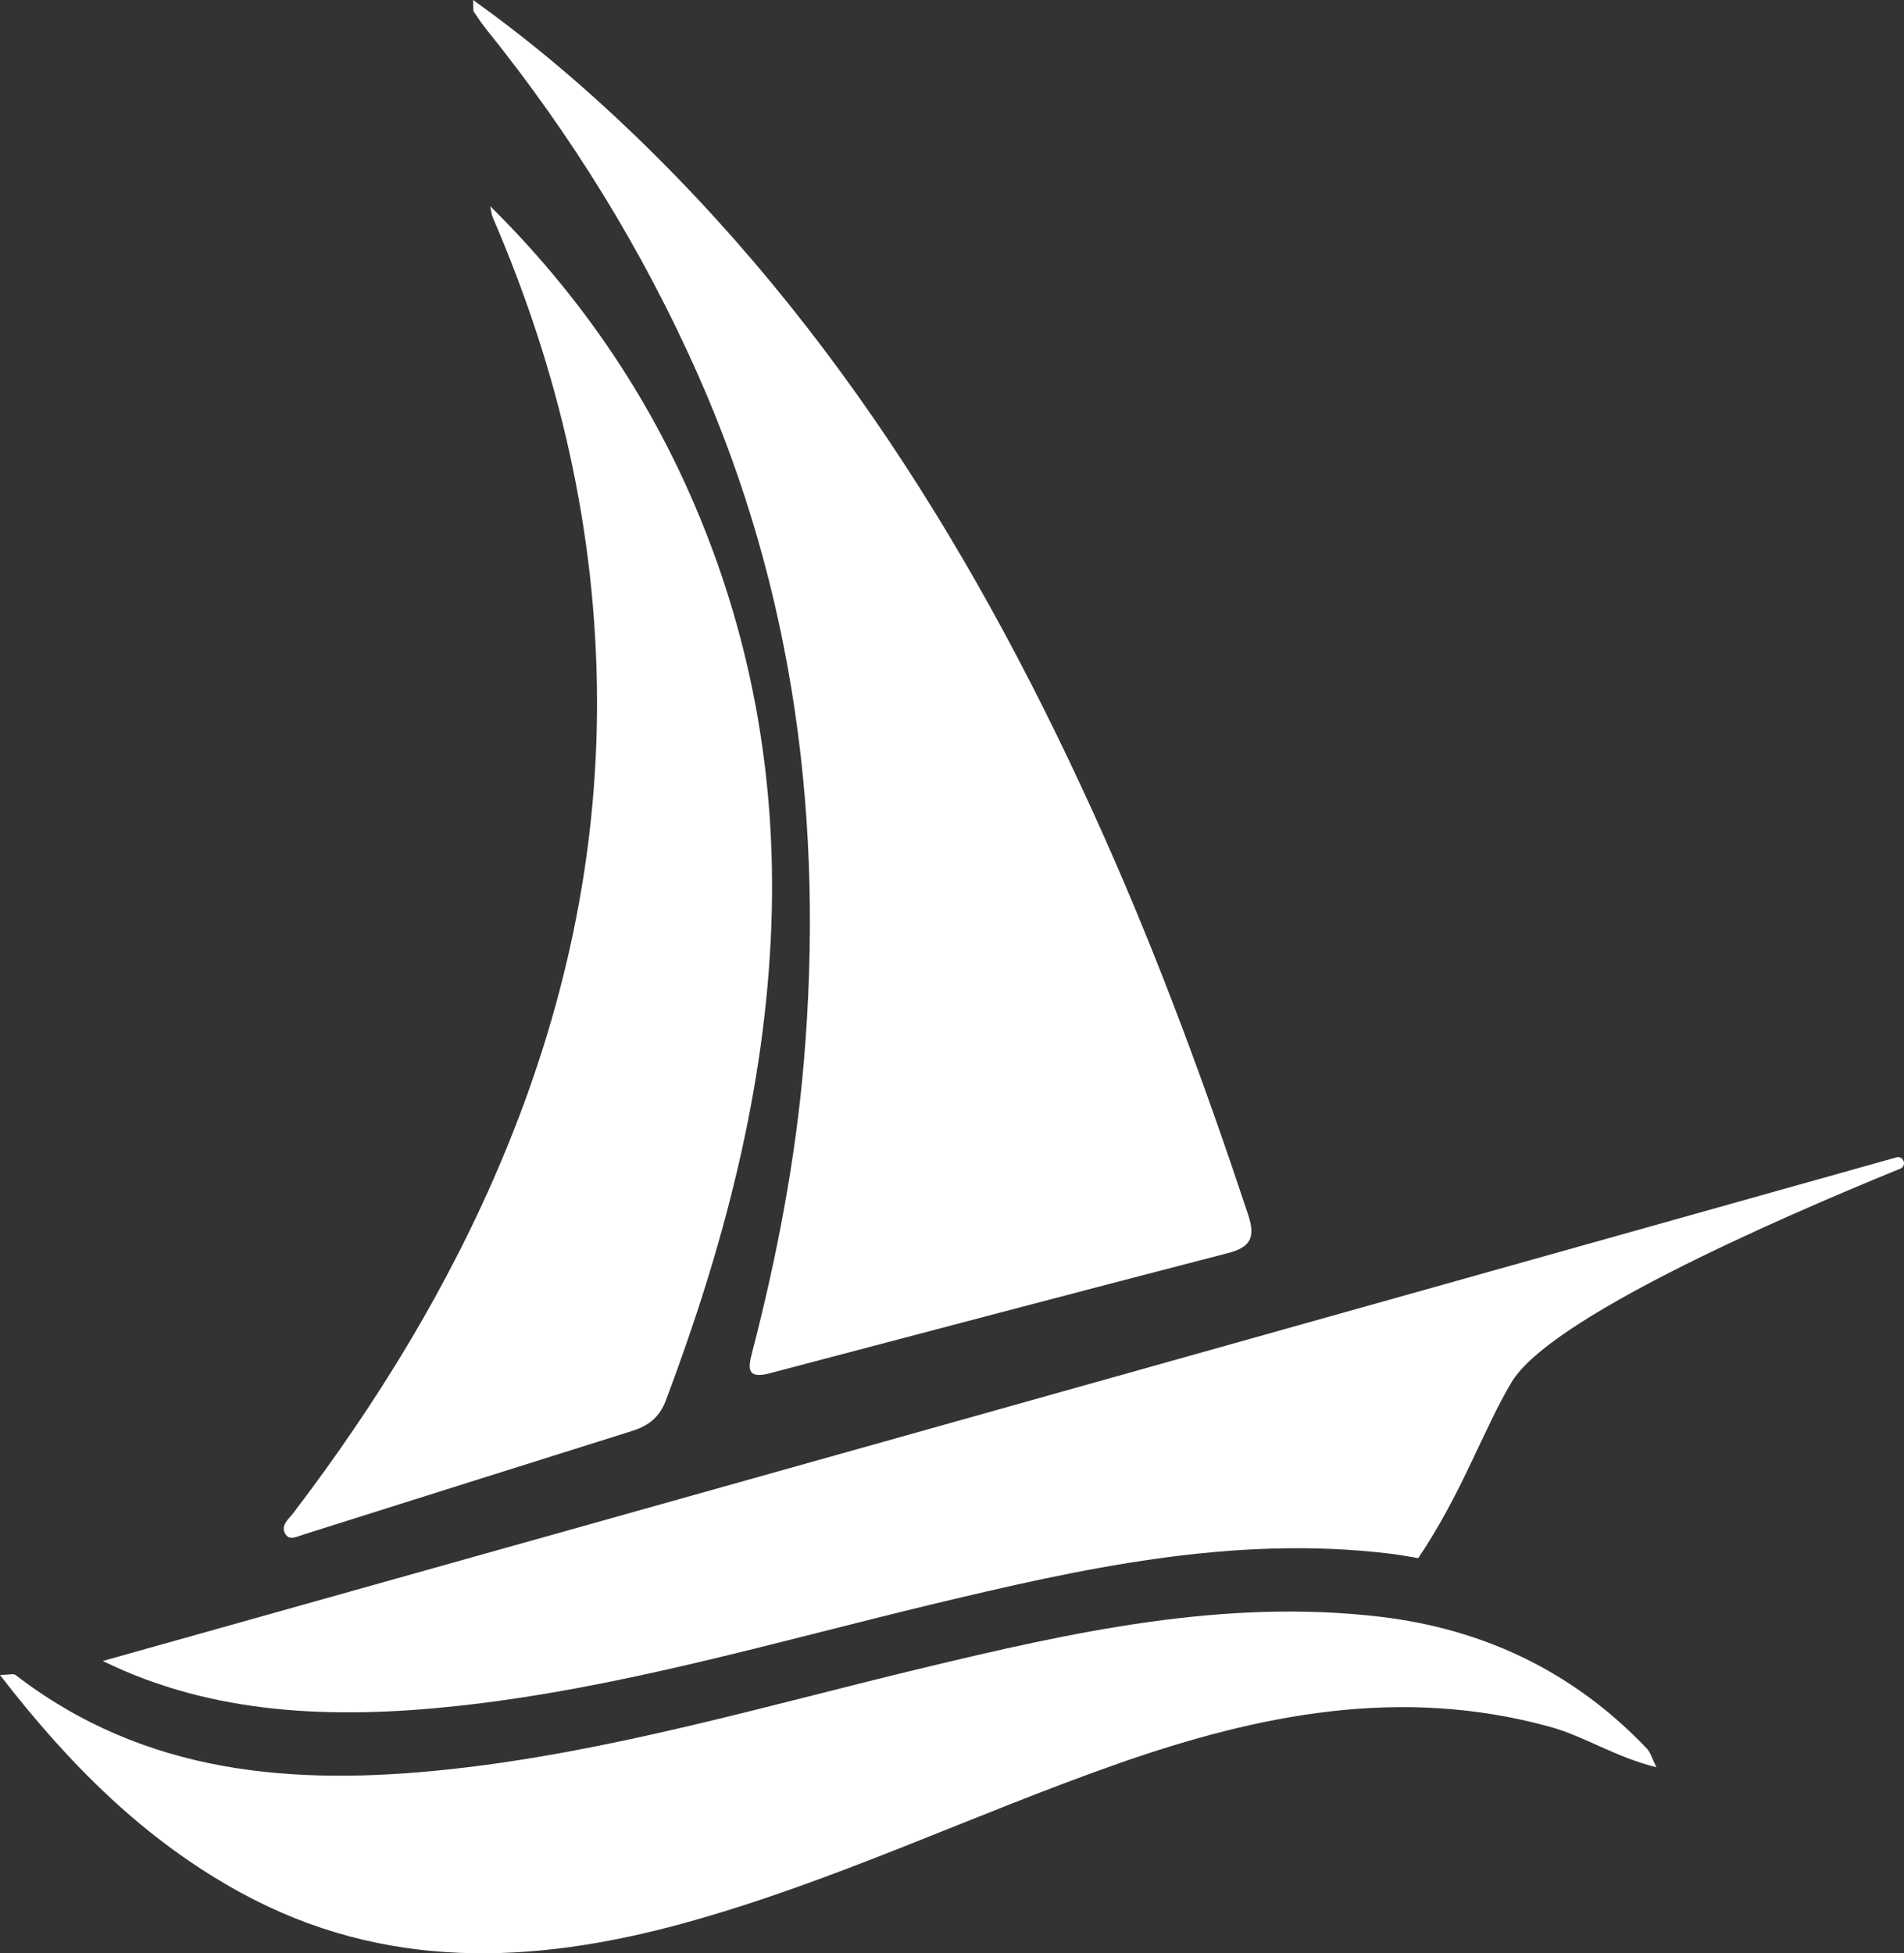 <?xml version="1.0" encoding="UTF-8"?>
<svg xmlns="http://www.w3.org/2000/svg" id="Layer_1" viewBox="0 0 800 820.59">
  <rect x="0" y="0" width="800" height="820.59" fill="#333333" stroke="none"/>
  <defs>
    <style>.cls-1{fill:#fff;}</style>
  </defs>
  <path class="cls-1" d="m198.79,0c18.71,13.4,35.26,26.9,51.15,41.22,95.94,86.49,161.98,193.58,213.98,310.31,23.07,51.8,42.64,104.92,60.49,158.72,3.12,9.39,1.26,13.67-8.4,16.17-64.29,16.65-128.49,33.6-192.7,50.54-10.31,2.72-8.75-3.13-7.15-9.31,10.31-39.89,18.07-80.26,21.57-121.34,8.51-100.03-3.58-196.89-44.67-289.34-23.15-52.1-52.86-100.11-88.58-144.48-1.94-2.41-3.7-4.97-5.39-7.56-.38-.58-.13-1.58-.3-4.92Z"></path>
  <path class="cls-1" d="m206.01,86.65c35.79,35.43,63.72,75.47,83.8,120.79,25.55,57.67,36.57,118.28,34.3,181.05-2.51,69.25-20.07,135.41-44.39,199.98-2.61,6.92-7.3,10.55-14.08,12.68-46.06,14.43-92.08,29.02-138.12,43.53-2.48.78-5.69,2.54-7.41.09-2.61-3.73,1.1-6.46,3.12-9.11,35.3-46.32,65.51-95.61,88.04-149.45,25.77-61.58,39.82-125.64,39.58-192.43-.25-70.42-15.87-137.73-43.75-202.3-.64-1.49-.75-3.21-1.1-4.83Z"></path>
  <path class="cls-1" d="m796.79,486.23L43.19,697.8c46.09,22.6,96.7,24.53,148.8,18.92,67.71-7.29,132.88-26.68,198.79-42.52,63.26-15.19,126.83-29.36,192.58-21.57,4.24.5,8.39,1.23,12.52,1.98,18.49-27.41,27.27-53.9,39.23-73.93,15.76-26.4,107.94-67.1,163.31-89.7,2.93-1.2,1.42-5.58-1.63-4.76Z"></path>
  <path class="cls-1" d="m695.98,742.43c-17.09-4.12-30.04-12.95-44.92-17.03-62.37-17.12-121.86-5.27-180.85,15.38-61.29,21.46-119.99,49.89-182.84,67.16-63.5,17.45-125.93,20.01-185.93-12.65-40.56-22.08-72.3-53.87-101.45-91.6,3.77-.05,5.68-.68,6.56,0,54.47,41.98,117.15,46.63,182.14,39.64,67.71-7.29,132.88-26.68,198.79-42.52,63.26-15.19,126.83-29.36,192.58-21.57,43.61,5.17,81.44,23.28,111.97,55.43,1.41,1.49,1.97,3.79,3.94,7.77Z"></path>
</svg>
